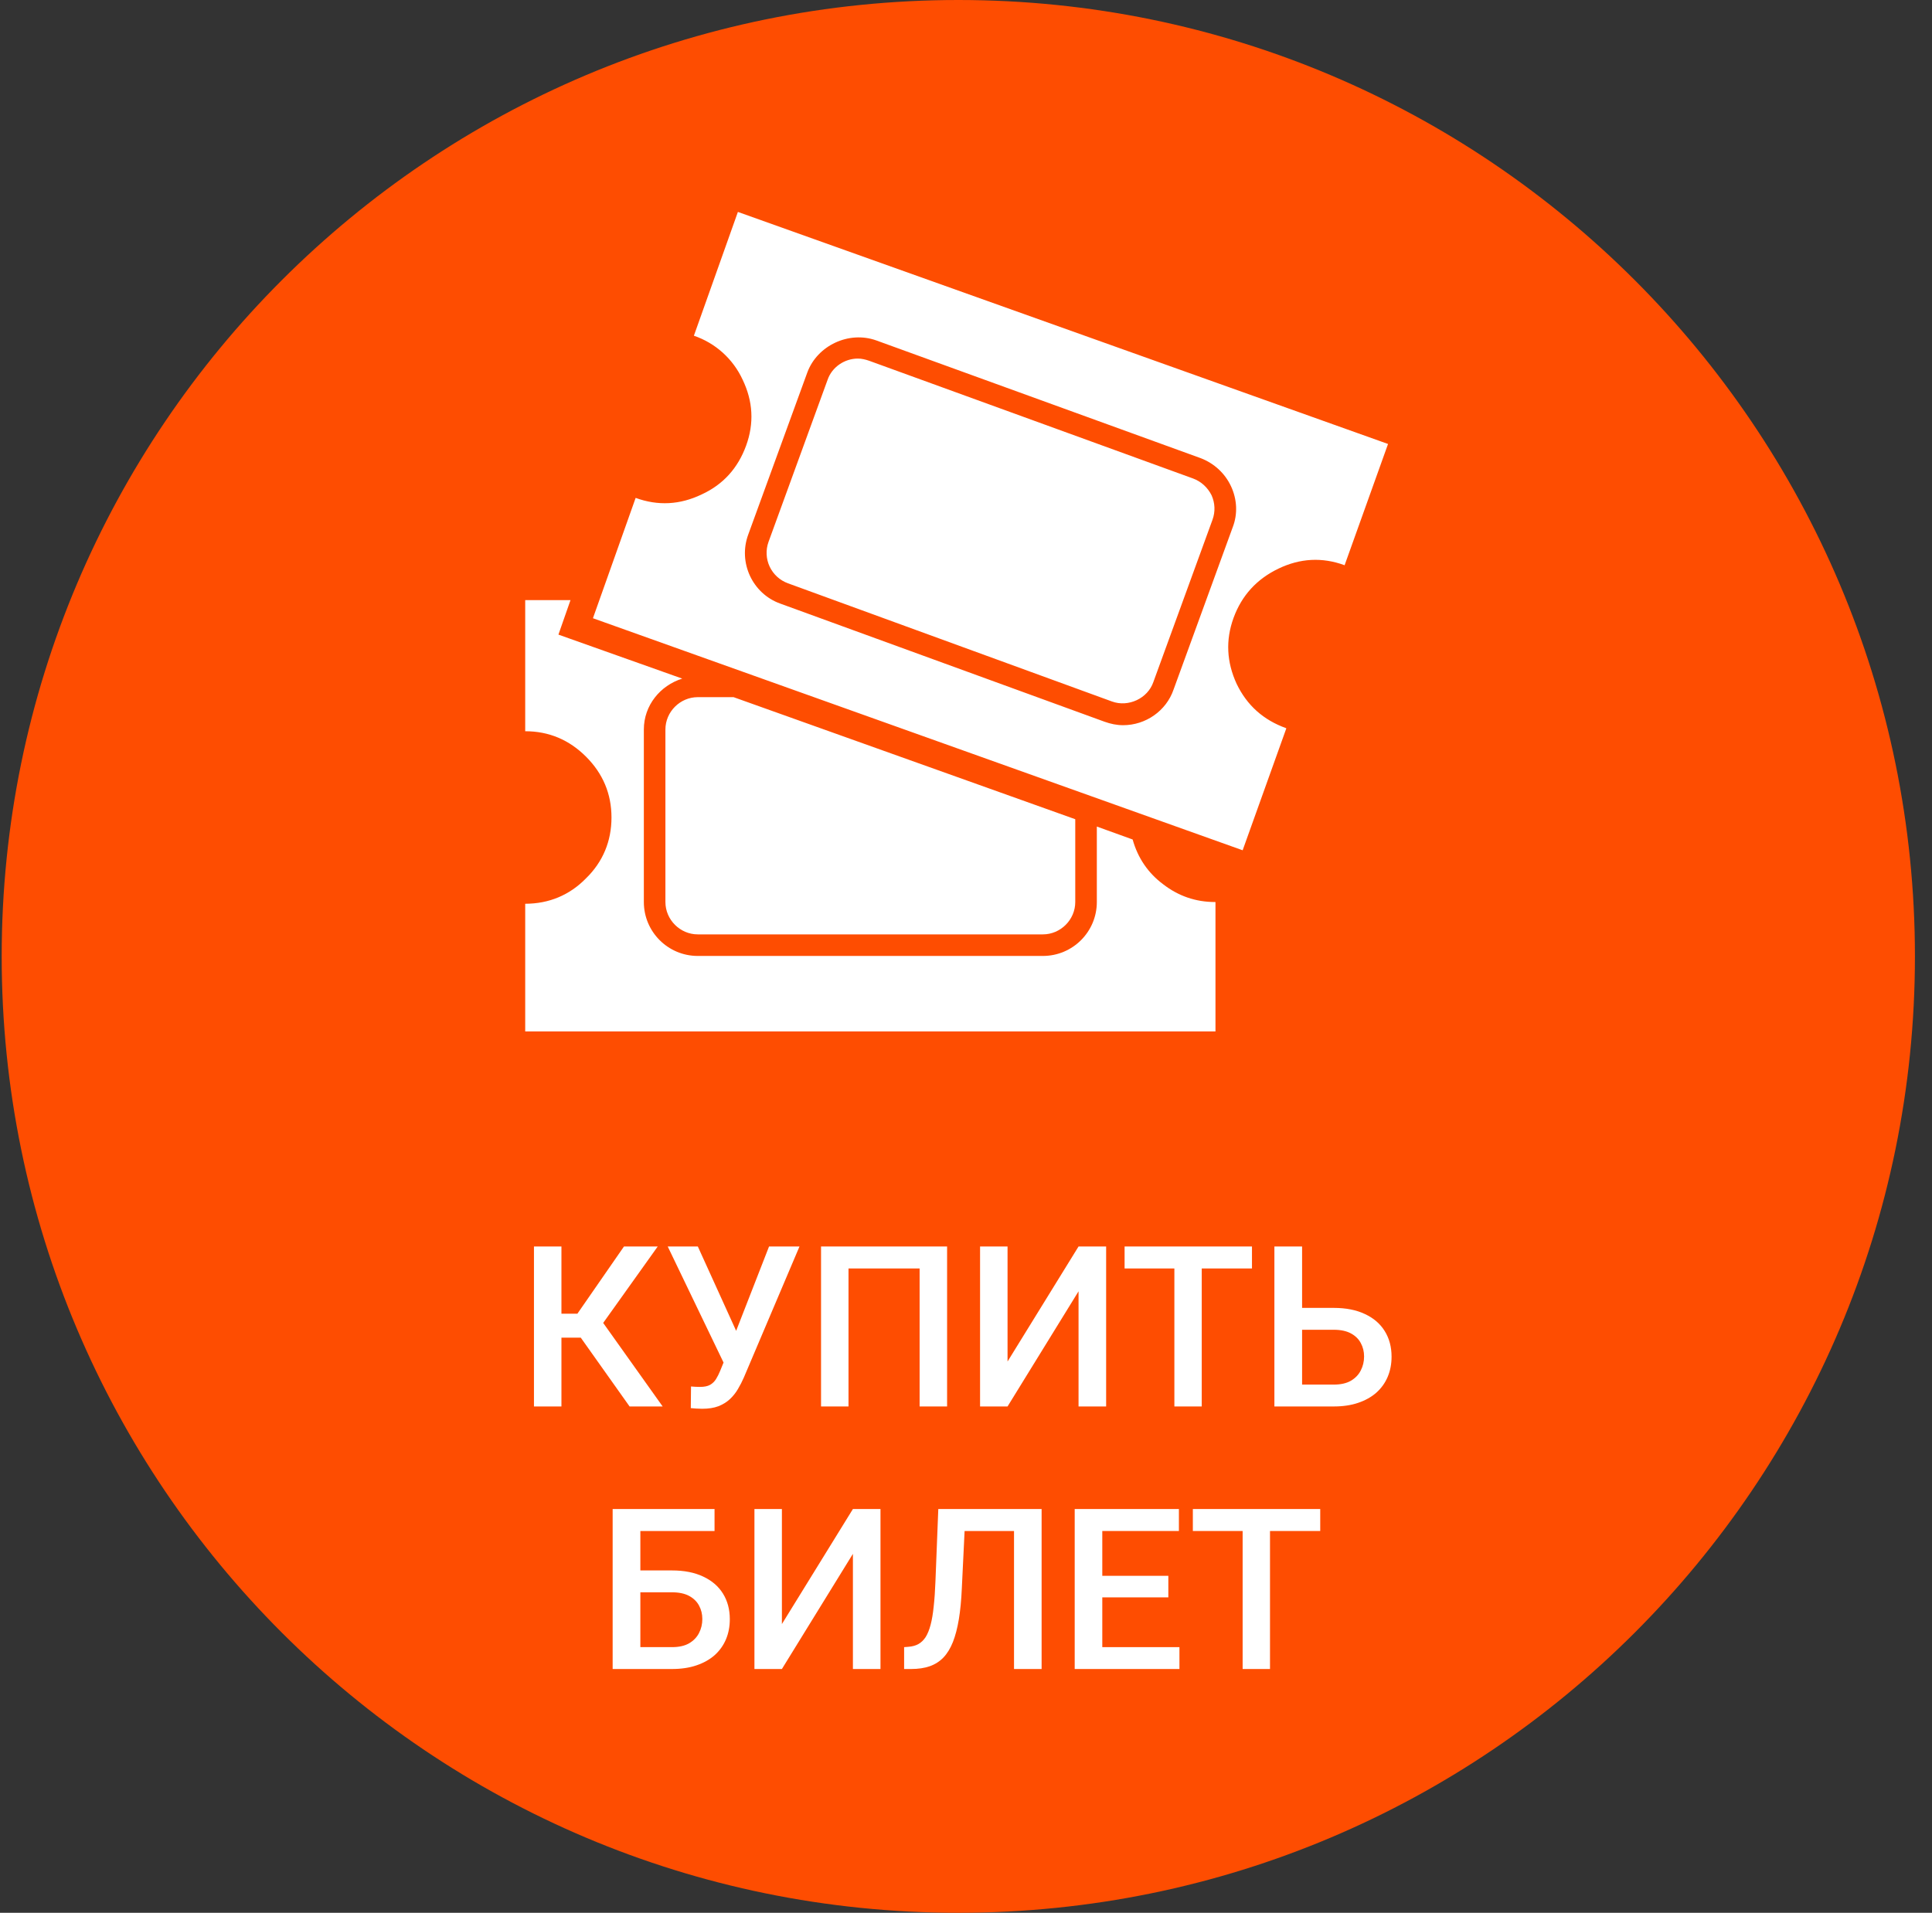 <?xml version="1.0" encoding="UTF-8"?> <svg xmlns="http://www.w3.org/2000/svg" width="103" height="102" viewBox="0 0 103 102" fill="none"><rect x="0" y="0" width="103" height="102" fill="#333333" stroke="none"/><path d="M102.09 51C102.09 79.166 79.256 102 51.09 102C22.923 102 0.09 79.166 0.09 51C0.09 22.834 22.923 0 51.09 0C79.256 0 102.09 22.834 102.09 51Z" fill="#FE4D01"></path><path d="M29.932 66.469V75H28.467V66.469H29.932ZM35.065 66.469L31.596 71.332H29.516L29.316 70.055H30.781L33.266 66.469H35.065ZM33.565 75L30.805 71.109L31.754 69.978L35.328 75H33.565Z" fill="white"></path><path d="M38.832 72.029L41 66.469H42.623L39.658 73.453C39.565 73.668 39.457 73.877 39.336 74.08C39.219 74.279 39.076 74.457 38.908 74.613C38.74 74.769 38.537 74.894 38.299 74.988C38.06 75.078 37.772 75.123 37.432 75.123C37.342 75.123 37.232 75.119 37.103 75.111C36.978 75.103 36.887 75.096 36.828 75.088L36.84 73.934C36.887 73.941 36.965 73.947 37.074 73.951C37.188 73.955 37.27 73.957 37.32 73.957C37.547 73.957 37.727 73.92 37.859 73.846C37.992 73.768 38.098 73.664 38.176 73.535C38.258 73.402 38.33 73.258 38.393 73.102L38.832 72.029ZM37.203 66.469L39.348 71.191L39.77 72.727L38.627 72.768L35.598 66.469H37.203Z" fill="white"></path><path d="M50.492 66.469V75H49.027V67.641H45.236V75H43.772V66.469H50.492Z" fill="white"></path><path d="M53.715 72.603L57.5 66.469H58.971V75H57.5V68.859L53.715 75H52.25V66.469H53.715V72.603Z" fill="white"></path><path d="M64.068 66.469V75H62.609V66.469H64.068ZM66.746 66.469V67.641H59.955V66.469H66.746Z" fill="white"></path><path d="M68.961 69.744H71.106C71.754 69.744 72.309 69.853 72.769 70.072C73.231 70.287 73.582 70.59 73.824 70.981C74.066 71.371 74.188 71.826 74.188 72.346C74.188 72.736 74.119 73.094 73.982 73.418C73.846 73.742 73.644 74.023 73.379 74.262C73.113 74.496 72.789 74.678 72.406 74.807C72.027 74.936 71.594 75 71.106 75H67.941V66.469H69.418V73.834H71.106C71.477 73.834 71.781 73.766 72.019 73.629C72.258 73.488 72.434 73.305 72.547 73.078C72.664 72.852 72.723 72.603 72.723 72.334C72.723 72.072 72.664 71.834 72.547 71.619C72.434 71.404 72.258 71.232 72.019 71.103C71.781 70.975 71.477 70.91 71.106 70.91H68.961V69.744Z" fill="white"></path><path d="M38.094 80.469V81.641H34.127V89H32.662V80.469H38.094ZM33.682 83.744H35.826C36.475 83.744 37.029 83.853 37.49 84.072C37.951 84.287 38.303 84.59 38.545 84.981C38.787 85.371 38.908 85.826 38.908 86.346C38.908 86.736 38.84 87.094 38.703 87.418C38.566 87.742 38.365 88.023 38.1 88.262C37.834 88.496 37.51 88.678 37.127 88.807C36.748 88.936 36.315 89 35.826 89H32.662V80.469H34.139V87.834H35.826C36.197 87.834 36.502 87.766 36.74 87.629C36.978 87.488 37.154 87.305 37.268 87.078C37.385 86.852 37.443 86.603 37.443 86.334C37.443 86.072 37.385 85.834 37.268 85.619C37.154 85.404 36.978 85.232 36.74 85.103C36.502 84.975 36.197 84.91 35.826 84.91H33.682V83.744Z" fill="white"></path><path d="M41.685 86.603L45.471 80.469H46.941V89H45.471V82.859L41.685 89H40.221V80.469H41.685V86.603Z" fill="white"></path><path d="M54.406 80.469V81.641H50.316V80.469H54.406ZM55.531 80.469V89H54.06V80.469H55.531ZM50.023 80.469H51.482L51.277 84.705C51.25 85.326 51.197 85.873 51.119 86.346C51.041 86.818 50.935 87.223 50.803 87.559C50.67 87.894 50.502 88.17 50.299 88.385C50.096 88.596 49.852 88.752 49.566 88.853C49.285 88.951 48.955 89 48.576 89H48.201V87.834L48.43 87.816C48.637 87.801 48.815 87.752 48.963 87.67C49.115 87.584 49.244 87.459 49.35 87.295C49.455 87.127 49.543 86.91 49.613 86.644C49.684 86.379 49.738 86.055 49.777 85.672C49.82 85.289 49.852 84.842 49.871 84.33L50.023 80.469Z" fill="white"></path><path d="M62.879 87.834V89H58.35V87.834H62.879ZM58.766 80.469V89H57.295V80.469H58.766ZM62.287 84.031V85.18H58.35V84.031H62.287ZM62.85 80.469V81.641H58.35V80.469H62.85Z" fill="white"></path><path d="M67.707 80.469V89H66.248V80.469H67.707ZM70.385 80.469V81.641H63.594V80.469H70.385Z" fill="white"></path><path d="M74 23.675L71.677 30.161V30.138C70.481 29.701 69.308 29.77 68.158 30.322C67.008 30.874 66.203 31.748 65.766 32.944C65.329 34.14 65.398 35.313 65.927 36.463C66.479 37.613 67.353 38.395 68.572 38.832V38.855L66.249 45.341L31.611 32.967L33.888 26.55C35.084 26.987 36.257 26.918 37.407 26.366C38.557 25.837 39.339 24.963 39.776 23.767C40.213 22.571 40.144 21.398 39.592 20.248C39.34 19.701 38.98 19.211 38.534 18.808C38.087 18.404 37.563 18.096 36.993 17.902L39.339 11.301L74 23.675ZM62.569 36.762L65.72 28.114C65.996 27.401 65.95 26.619 65.628 25.929C65.306 25.239 64.731 24.71 64.018 24.434L46.722 18.155C45.25 17.626 43.571 18.431 43.042 19.857L39.891 28.505C39.339 30 40.121 31.656 41.593 32.185L58.889 38.487C59.211 38.602 59.533 38.671 59.878 38.671C61.074 38.671 62.178 37.912 62.569 36.762ZM46.331 19.236L63.604 25.515C64.041 25.676 64.386 25.998 64.593 26.412C64.777 26.826 64.8 27.286 64.639 27.723L61.488 36.371C61.189 37.245 60.154 37.728 59.28 37.406L42.007 31.104C41.577 30.948 41.227 30.628 41.032 30.214C40.838 29.8 40.817 29.326 40.972 28.896L44.123 20.248C44.353 19.581 45.02 19.121 45.733 19.121C45.94 19.121 46.124 19.167 46.331 19.236ZM62.017 47.158C62.822 47.779 63.742 48.101 64.777 48.101H64.8V55.001H28V48.193C29.265 48.193 30.369 47.733 31.243 46.836C32.14 45.962 32.6 44.858 32.6 43.593C32.6 42.328 32.14 41.247 31.243 40.35C30.346 39.453 29.265 38.993 28 38.993V32.001H30.415L29.771 33.841L36.372 36.187C35.199 36.555 34.325 37.613 34.325 38.901V48.101C34.325 49.688 35.613 50.976 37.2 50.976H55.6C57.187 50.976 58.475 49.688 58.475 48.101V44.076L60.384 44.766C60.66 45.755 61.212 46.56 62.017 47.158ZM35.475 48.101V38.901C35.475 37.958 36.257 37.176 37.2 37.176H39.109L57.325 43.685V48.101C57.325 49.044 56.543 49.826 55.6 49.826H37.2C36.257 49.826 35.475 49.044 35.475 48.101Z" fill="white"></path></svg> 
